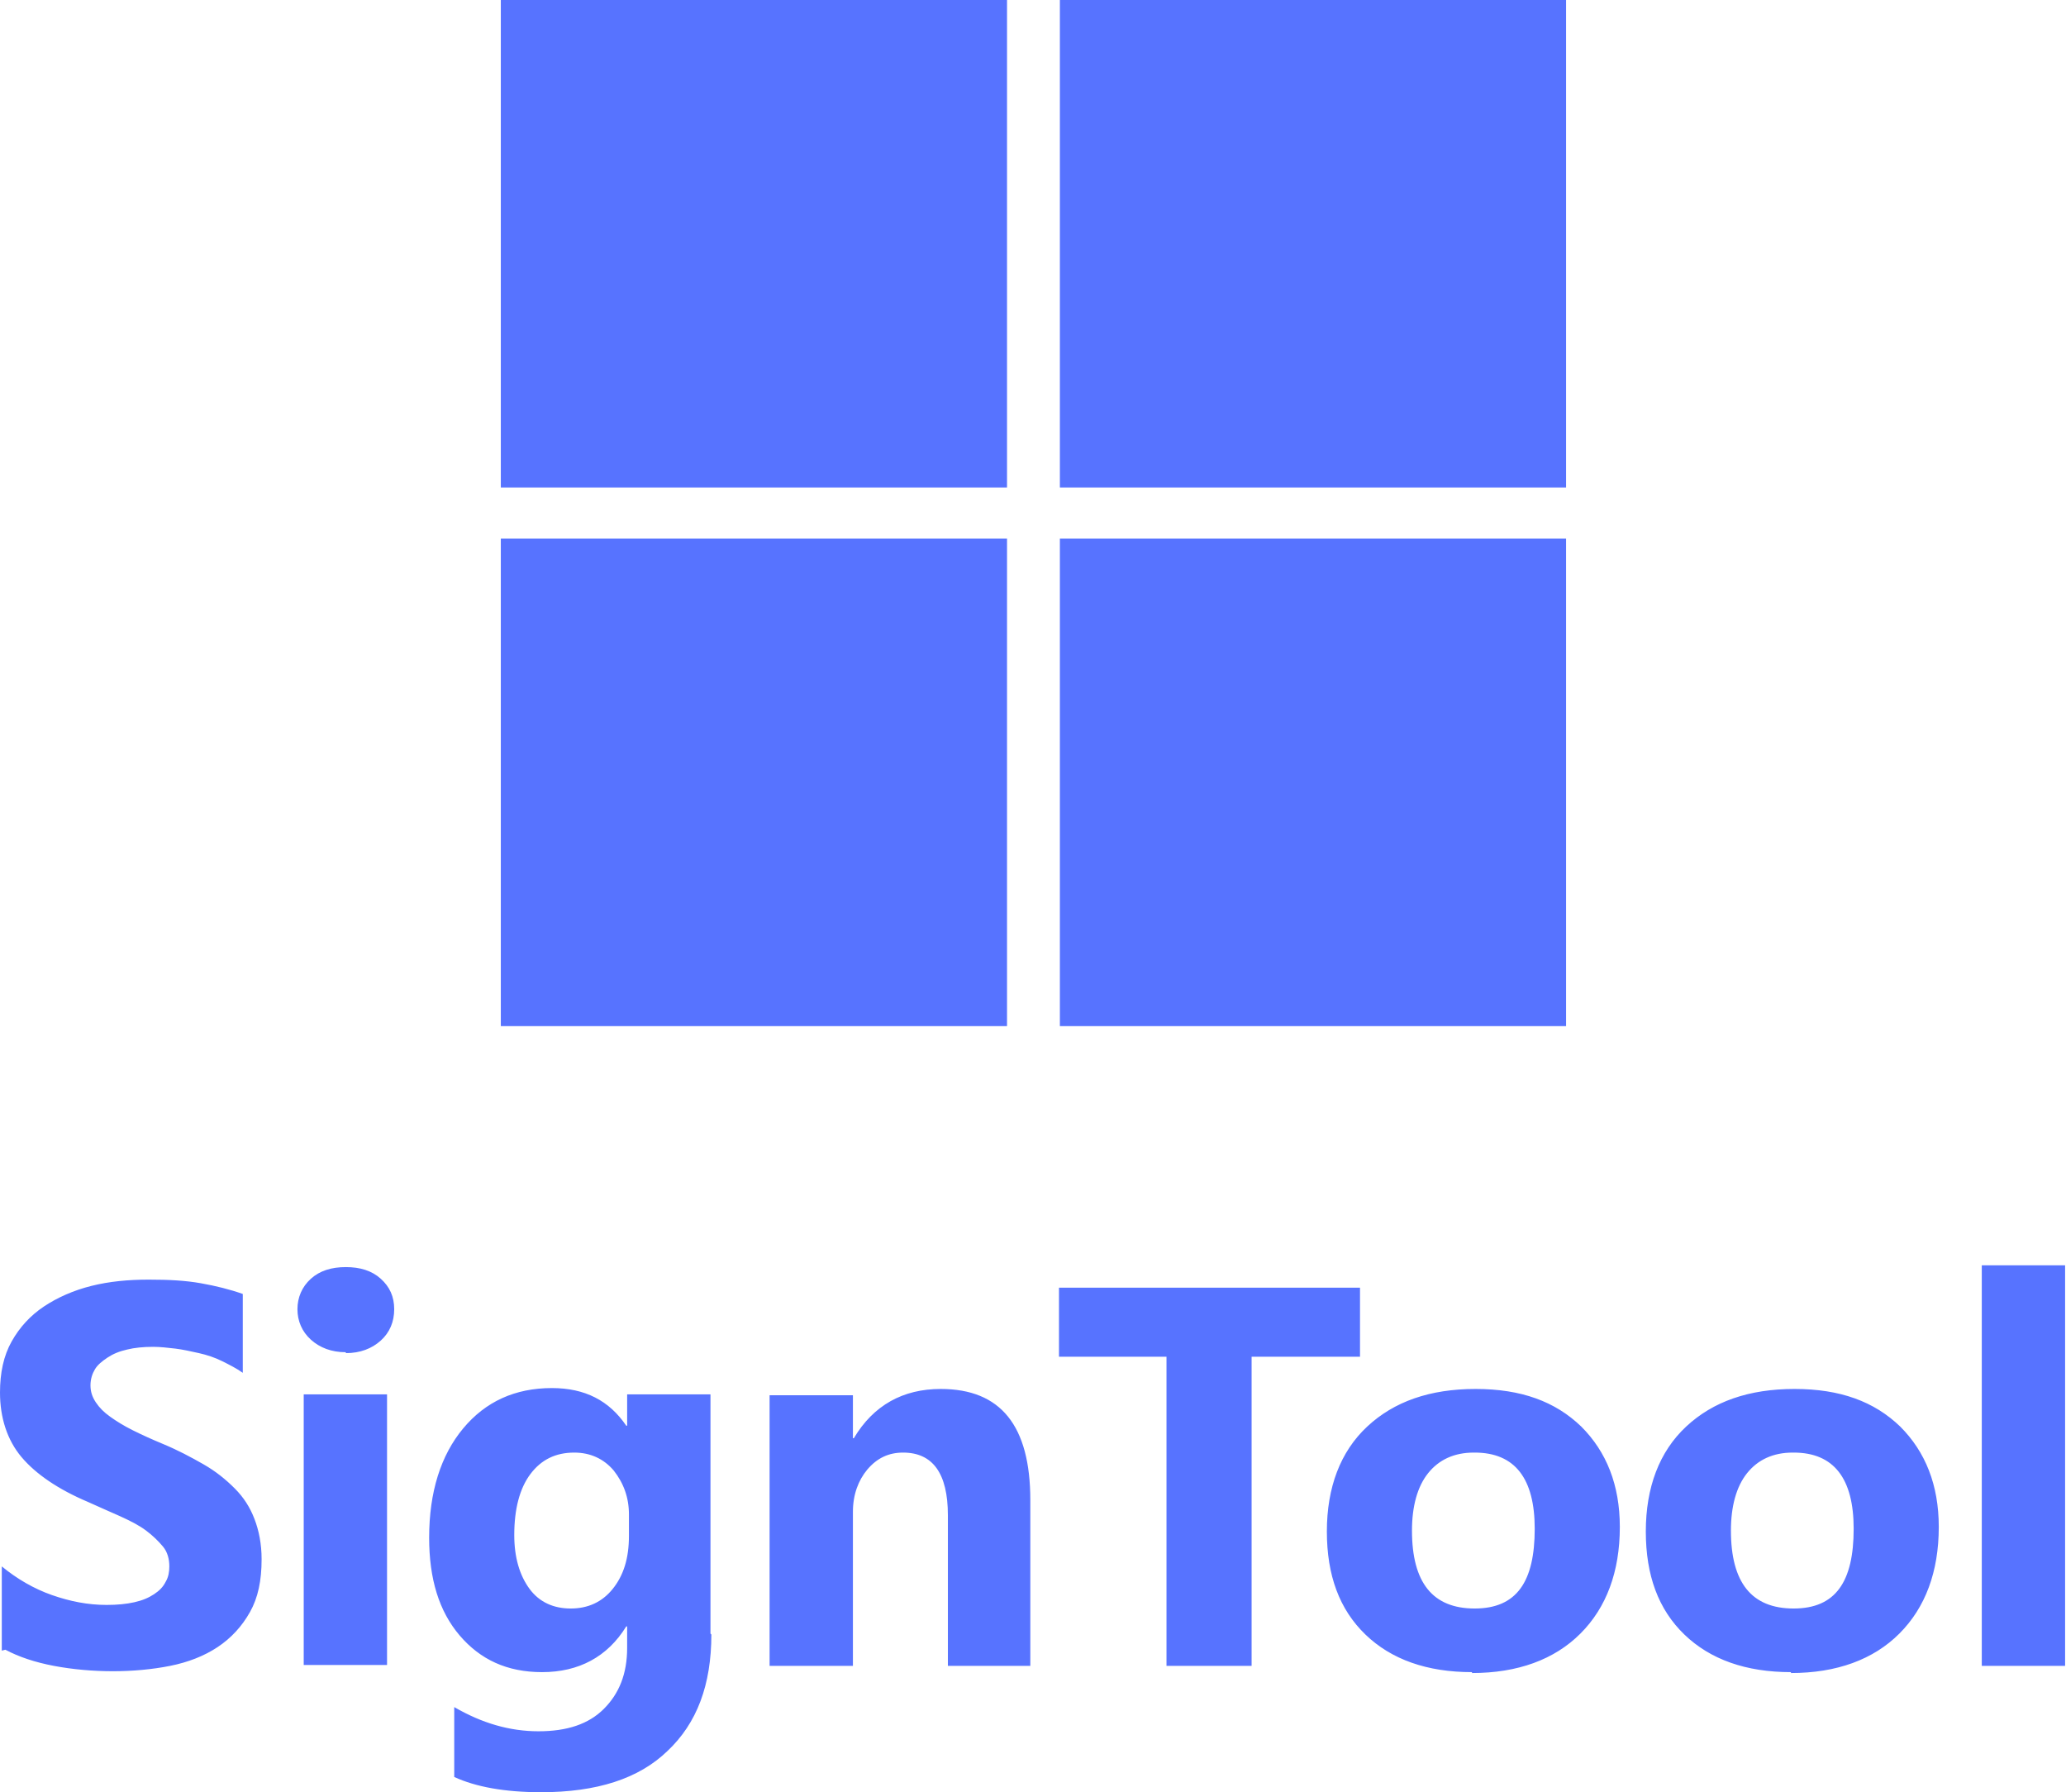 <?xml version="1.0" encoding="UTF-8"?>
<svg xmlns="http://www.w3.org/2000/svg" id="Layer_2" data-name="Layer 2" viewBox="0 0 23.06 20">
  <defs>
    <style>
      .cls-1, .cls-2 {
        fill: #5773ff;
        stroke-width: 0px;
      }

      .cls-2 {
        fill-rule: evenodd;
      }
    </style>
  </defs>
  <g id="Layer_1-2" data-name="Layer 1">
    <g>
      <g id="mslogo">
        <g id="Group">
          <rect id="Rectangle" class="cls-1" x="5.59" width="5.65" height="5.44"></rect>
          <rect id="Rectangle-2" data-name="Rectangle" class="cls-1" x="11.83" width="5.65" height="5.44"></rect>
          <rect id="Rectangle-3" data-name="Rectangle" class="cls-1" x="5.59" y="6.01" width="5.65" height="5.44"></rect>
          <rect id="Rectangle-4" data-name="Rectangle" class="cls-1" x="11.83" y="6.01" width="5.65" height="5.44"></rect>
        </g>
      </g>
      <path id="SignTool" class="cls-2" d="m.02,18.42v-.94c.17.14.36.25.56.32.2.07.4.11.61.11.12,0,.22-.01.31-.03.09-.02.16-.05.22-.09.06-.04.1-.08.13-.14.03-.05.04-.11.04-.17,0-.08-.02-.16-.07-.22s-.11-.12-.19-.18-.18-.11-.29-.16c-.11-.05-.23-.1-.36-.16-.33-.14-.58-.31-.74-.5s-.24-.44-.24-.72c0-.22.04-.41.13-.57.09-.16.21-.29.36-.39s.33-.18.53-.23c.2-.05.41-.07.64-.07s.41.01.58.04c.17.03.33.07.47.12v.88c-.07-.05-.15-.09-.23-.13-.08-.04-.17-.07-.26-.09s-.18-.04-.26-.05c-.09-.01-.17-.02-.25-.02-.11,0-.21.01-.29.03-.09.02-.16.05-.22.09s-.11.08-.14.13c-.03.05-.05.11-.05.18,0,.07.02.13.06.19.04.06.09.11.16.16s.15.1.25.15c.1.05.21.1.33.15.17.07.32.15.46.23s.25.17.35.27.17.21.22.34c.05.13.08.28.08.45,0,.24-.04.43-.13.59-.09.16-.21.29-.36.39s-.33.17-.53.21c-.2.04-.42.06-.64.06s-.45-.02-.66-.06-.39-.1-.54-.18Zm3.84-3.33c-.16,0-.29-.05-.39-.14-.1-.09-.15-.21-.15-.34s.05-.25.15-.34c.1-.09.23-.13.39-.13s.29.04.39.13c.1.09.15.2.15.34s-.05.26-.15.35c-.1.09-.23.14-.39.14Zm.46,3.49h-.93v-3.02h.93v3.02Zm3.62-.34c0,.56-.16.99-.49,1.3-.32.31-.79.46-1.41.46-.41,0-.73-.06-.97-.17v-.78c.31.18.62.27.94.27s.56-.08.73-.25c.17-.17.26-.39.26-.68v-.24h-.01c-.21.34-.53.51-.94.51-.39,0-.69-.14-.92-.41-.23-.27-.34-.63-.34-1.09,0-.51.13-.92.38-1.22s.58-.45.99-.45c.37,0,.64.14.83.42h.01v-.35h.93v2.67Zm-.92-1.1v-.24c0-.19-.06-.35-.17-.49-.11-.13-.26-.2-.44-.2-.21,0-.37.08-.49.24-.12.16-.18.39-.18.68,0,.25.06.45.17.6.11.15.27.22.46.22s.35-.07.47-.22.18-.34.18-.59Zm4.49,1.45h-.93v-1.68c0-.47-.17-.7-.5-.7-.16,0-.29.06-.4.19-.1.12-.16.28-.16.47v1.72h-.93v-3.02h.93v.48h.01c.22-.37.55-.55.97-.55.67,0,1,.41,1,1.24v1.85Zm3.67-3.45h-1.21v3.45h-.95v-3.45h-1.2v-.77h3.36v.77Zm1.25,3.52c-.5,0-.9-.14-1.19-.42-.29-.28-.43-.66-.43-1.15s.15-.89.45-1.17c.3-.28.7-.42,1.21-.42s.89.14,1.18.42c.28.28.43.65.43,1.12,0,.5-.15.9-.44,1.19-.29.29-.7.44-1.21.44Zm.02-2.45c-.22,0-.39.08-.51.23-.12.15-.18.37-.18.64,0,.58.23.87.7.87s.67-.3.67-.89c0-.56-.22-.85-.67-.85Zm3.54,2.45c-.5,0-.9-.14-1.19-.42-.29-.28-.43-.66-.43-1.15s.15-.89.45-1.17c.3-.28.7-.42,1.21-.42s.89.14,1.18.42c.28.28.43.65.43,1.12,0,.5-.15.9-.44,1.19-.29.29-.7.44-1.21.44Zm.02-2.45c-.22,0-.39.08-.51.23-.12.15-.18.37-.18.64,0,.58.23.87.7.87s.67-.3.67-.89c0-.56-.22-.85-.67-.85Zm3.04,2.38h-.93v-4.47h.93v4.47Z"></path>
    </g>
  </g>
</svg>
